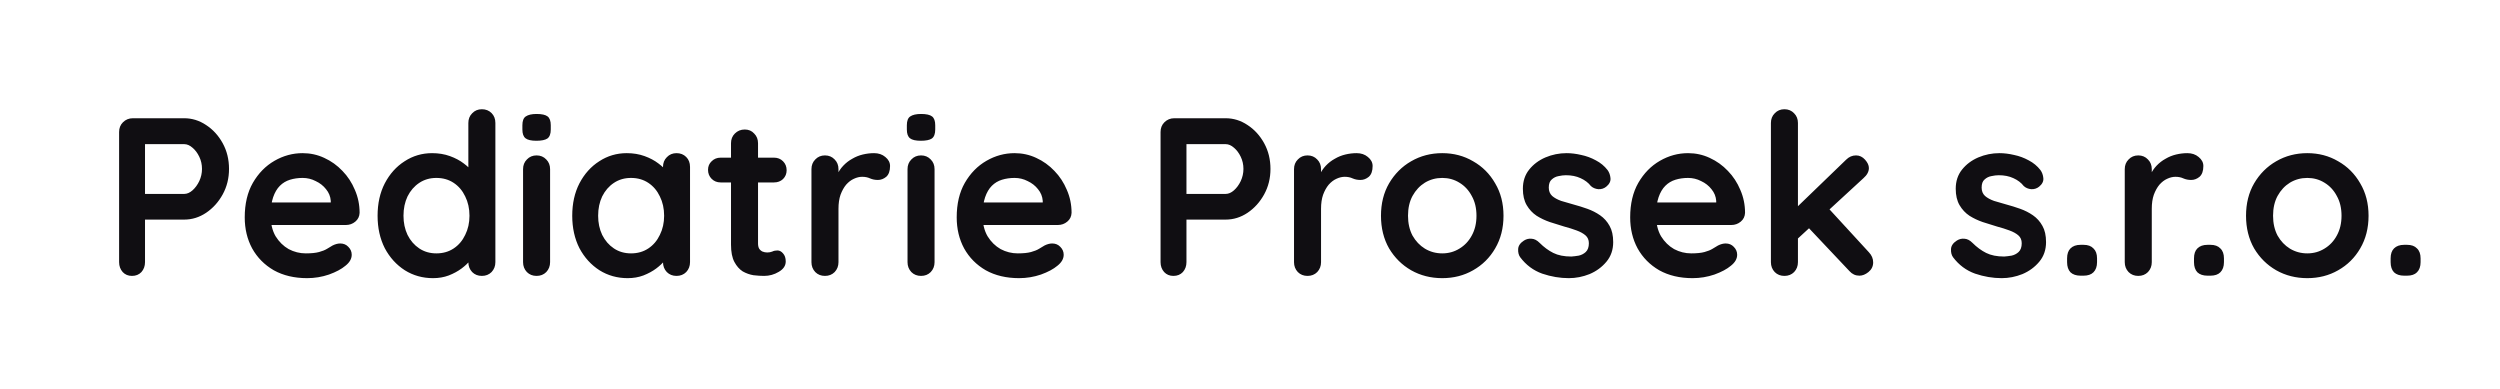 <svg xmlns="http://www.w3.org/2000/svg" width="444" height="69" viewBox="0 0 444 69" fill="none"><path d="M32.714 21C34.101 21 35.394 21.4 36.594 22.2C37.821 23 38.808 24.08 39.554 25.44C40.301 26.8 40.674 28.32 40.674 30C40.674 31.653 40.301 33.16 39.554 34.52C38.808 35.88 37.821 36.973 36.594 37.8C35.394 38.6 34.101 39 32.714 39H25.354L25.754 38.28V46.56C25.754 47.253 25.541 47.84 25.114 48.32C24.688 48.773 24.128 49 23.434 49C22.768 49 22.221 48.773 21.794 48.32C21.368 47.84 21.154 47.253 21.154 46.56V23.44C21.154 22.747 21.381 22.173 21.834 21.72C22.314 21.24 22.901 21 23.594 21H32.714ZM32.714 34.44C33.221 34.44 33.714 34.227 34.194 33.8C34.674 33.373 35.074 32.827 35.394 32.16C35.714 31.467 35.874 30.747 35.874 30C35.874 29.227 35.714 28.507 35.394 27.84C35.074 27.173 34.674 26.64 34.194 26.24C33.714 25.813 33.221 25.6 32.714 25.6H25.274L25.754 24.88V35.08L25.314 34.44H32.714ZM54.545 49.4C52.279 49.4 50.305 48.933 48.625 48C46.972 47.04 45.692 45.747 44.785 44.12C43.905 42.493 43.465 40.653 43.465 38.6C43.465 36.2 43.945 34.16 44.905 32.48C45.892 30.773 47.172 29.467 48.745 28.56C50.319 27.653 51.985 27.2 53.745 27.2C55.105 27.2 56.385 27.48 57.585 28.04C58.812 28.6 59.892 29.373 60.825 30.36C61.759 31.32 62.492 32.44 63.025 33.72C63.585 35 63.865 36.36 63.865 37.8C63.839 38.44 63.585 38.96 63.105 39.36C62.625 39.76 62.065 39.96 61.425 39.96H46.145L44.945 35.96H59.625L58.745 36.76V35.68C58.692 34.907 58.412 34.213 57.905 33.6C57.425 32.987 56.812 32.507 56.065 32.16C55.345 31.787 54.572 31.6 53.745 31.6C52.945 31.6 52.199 31.707 51.505 31.92C50.812 32.133 50.212 32.493 49.705 33C49.199 33.507 48.799 34.187 48.505 35.04C48.212 35.893 48.065 36.973 48.065 38.28C48.065 39.72 48.359 40.947 48.945 41.96C49.559 42.947 50.332 43.707 51.265 44.24C52.225 44.747 53.239 45 54.305 45C55.292 45 56.079 44.92 56.665 44.76C57.252 44.6 57.719 44.413 58.065 44.2C58.439 43.96 58.772 43.76 59.065 43.6C59.545 43.36 59.999 43.24 60.425 43.24C61.012 43.24 61.492 43.44 61.865 43.84C62.265 44.24 62.465 44.707 62.465 45.24C62.465 45.96 62.092 46.613 61.345 47.2C60.652 47.787 59.679 48.307 58.425 48.76C57.172 49.187 55.879 49.4 54.545 49.4ZM85.579 19.4C86.272 19.4 86.846 19.627 87.299 20.08C87.752 20.533 87.979 21.12 87.979 21.84V46.56C87.979 47.253 87.752 47.84 87.299 48.32C86.846 48.773 86.272 49 85.579 49C84.886 49 84.312 48.773 83.859 48.32C83.406 47.84 83.179 47.253 83.179 46.56V44.6L84.059 44.96C84.059 45.307 83.872 45.733 83.499 46.24C83.126 46.72 82.619 47.2 81.979 47.68C81.339 48.16 80.579 48.573 79.699 48.92C78.846 49.24 77.912 49.4 76.899 49.4C75.059 49.4 73.392 48.933 71.899 48C70.406 47.04 69.219 45.733 68.339 44.08C67.486 42.4 67.059 40.48 67.059 38.32C67.059 36.133 67.486 34.213 68.339 32.56C69.219 30.88 70.392 29.573 71.859 28.64C73.326 27.68 74.952 27.2 76.739 27.2C77.886 27.2 78.939 27.373 79.899 27.72C80.859 28.067 81.686 28.507 82.379 29.04C83.099 29.573 83.646 30.12 84.019 30.68C84.419 31.213 84.619 31.667 84.619 32.04L83.179 32.56V21.84C83.179 21.147 83.406 20.573 83.859 20.12C84.312 19.64 84.886 19.4 85.579 19.4ZM77.499 45C78.672 45 79.699 44.707 80.579 44.12C81.459 43.533 82.139 42.733 82.619 41.72C83.126 40.707 83.379 39.573 83.379 38.32C83.379 37.04 83.126 35.893 82.619 34.88C82.139 33.867 81.459 33.067 80.579 32.48C79.699 31.893 78.672 31.6 77.499 31.6C76.352 31.6 75.339 31.893 74.459 32.48C73.579 33.067 72.886 33.867 72.379 34.88C71.899 35.893 71.659 37.04 71.659 38.32C71.659 39.573 71.899 40.707 72.379 41.72C72.886 42.733 73.579 43.533 74.459 44.12C75.339 44.707 76.352 45 77.499 45ZM97.696 46.56C97.696 47.253 97.469 47.84 97.016 48.32C96.563 48.773 95.99 49 95.296 49C94.603 49 94.029 48.773 93.576 48.32C93.123 47.84 92.896 47.253 92.896 46.56V30.04C92.896 29.347 93.123 28.773 93.576 28.32C94.029 27.84 94.603 27.6 95.296 27.6C95.99 27.6 96.563 27.84 97.016 28.32C97.469 28.773 97.696 29.347 97.696 30.04V46.56ZM95.256 25C94.35 25 93.71 24.853 93.336 24.56C92.963 24.267 92.776 23.747 92.776 23V22.24C92.776 21.467 92.976 20.947 93.376 20.68C93.803 20.387 94.443 20.24 95.296 20.24C96.23 20.24 96.883 20.387 97.256 20.68C97.629 20.973 97.816 21.493 97.816 22.24V23C97.816 23.773 97.616 24.307 97.216 24.6C96.816 24.867 96.163 25 95.256 25ZM120.149 27.2C120.843 27.2 121.416 27.427 121.869 27.88C122.323 28.333 122.549 28.92 122.549 29.64V46.56C122.549 47.253 122.323 47.84 121.869 48.32C121.416 48.773 120.843 49 120.149 49C119.456 49 118.883 48.773 118.429 48.32C117.976 47.84 117.749 47.253 117.749 46.56V44.6L118.629 44.96C118.629 45.307 118.443 45.733 118.069 46.24C117.696 46.72 117.189 47.2 116.549 47.68C115.909 48.16 115.149 48.573 114.269 48.92C113.416 49.24 112.483 49.4 111.469 49.4C109.629 49.4 107.963 48.933 106.469 48C104.976 47.04 103.789 45.733 102.909 44.08C102.056 42.4 101.629 40.48 101.629 38.32C101.629 36.133 102.056 34.213 102.909 32.56C103.789 30.88 104.963 29.573 106.429 28.64C107.896 27.68 109.523 27.2 111.309 27.2C112.456 27.2 113.509 27.373 114.469 27.72C115.429 28.067 116.256 28.507 116.949 29.04C117.669 29.573 118.216 30.12 118.589 30.68C118.989 31.213 119.189 31.667 119.189 32.04L117.749 32.56V29.64C117.749 28.947 117.976 28.373 118.429 27.92C118.883 27.44 119.456 27.2 120.149 27.2ZM112.069 45C113.243 45 114.269 44.707 115.149 44.12C116.029 43.533 116.709 42.733 117.189 41.72C117.696 40.707 117.949 39.573 117.949 38.32C117.949 37.04 117.696 35.893 117.189 34.88C116.709 33.867 116.029 33.067 115.149 32.48C114.269 31.893 113.243 31.6 112.069 31.6C110.923 31.6 109.909 31.893 109.029 32.48C108.149 33.067 107.456 33.867 106.949 34.88C106.469 35.893 106.229 37.04 106.229 38.32C106.229 39.573 106.469 40.707 106.949 41.72C107.456 42.733 108.149 43.533 109.029 44.12C109.909 44.707 110.923 45 112.069 45ZM127.986 28H137.466C138.106 28 138.64 28.213 139.066 28.64C139.493 29.067 139.706 29.6 139.706 30.24C139.706 30.853 139.493 31.373 139.066 31.8C138.64 32.2 138.106 32.4 137.466 32.4H127.986C127.346 32.4 126.813 32.187 126.386 31.76C125.96 31.333 125.746 30.8 125.746 30.16C125.746 29.547 125.96 29.04 126.386 28.64C126.813 28.213 127.346 28 127.986 28ZM132.266 23C132.96 23 133.52 23.24 133.946 23.72C134.4 24.173 134.626 24.747 134.626 25.44V43.24C134.626 43.613 134.693 43.92 134.826 44.16C134.986 44.4 135.186 44.573 135.426 44.68C135.693 44.787 135.973 44.84 136.266 44.84C136.586 44.84 136.88 44.787 137.146 44.68C137.413 44.547 137.72 44.48 138.066 44.48C138.44 44.48 138.773 44.653 139.066 45C139.386 45.347 139.546 45.827 139.546 46.44C139.546 47.187 139.133 47.8 138.306 48.28C137.506 48.76 136.64 49 135.706 49C135.146 49 134.52 48.96 133.826 48.88C133.16 48.773 132.52 48.547 131.906 48.2C131.32 47.827 130.826 47.267 130.426 46.52C130.026 45.773 129.826 44.747 129.826 43.44V25.44C129.826 24.747 130.053 24.173 130.506 23.72C130.986 23.24 131.573 23 132.266 23ZM146.514 49C145.82 49 145.247 48.773 144.794 48.32C144.34 47.84 144.114 47.253 144.114 46.56V30.04C144.114 29.347 144.34 28.773 144.794 28.32C145.247 27.84 145.82 27.6 146.514 27.6C147.207 27.6 147.78 27.84 148.234 28.32C148.687 28.773 148.914 29.347 148.914 30.04V33.8L148.634 31.12C148.927 30.48 149.3 29.92 149.754 29.44C150.234 28.933 150.767 28.52 151.354 28.2C151.94 27.853 152.567 27.6 153.234 27.44C153.9 27.28 154.567 27.2 155.234 27.2C156.034 27.2 156.7 27.427 157.234 27.88C157.794 28.333 158.074 28.867 158.074 29.48C158.074 30.36 157.847 31 157.394 31.4C156.94 31.773 156.447 31.96 155.914 31.96C155.407 31.96 154.94 31.867 154.514 31.68C154.114 31.493 153.647 31.4 153.114 31.4C152.634 31.4 152.14 31.52 151.634 31.76C151.154 31.973 150.7 32.32 150.274 32.8C149.874 33.28 149.54 33.88 149.274 34.6C149.034 35.293 148.914 36.12 148.914 37.08V46.56C148.914 47.253 148.687 47.84 148.234 48.32C147.78 48.773 147.207 49 146.514 49ZM165.977 46.56C165.977 47.253 165.751 47.84 165.297 48.32C164.844 48.773 164.271 49 163.577 49C162.884 49 162.311 48.773 161.857 48.32C161.404 47.84 161.177 47.253 161.177 46.56V30.04C161.177 29.347 161.404 28.773 161.857 28.32C162.311 27.84 162.884 27.6 163.577 27.6C164.271 27.6 164.844 27.84 165.297 28.32C165.751 28.773 165.977 29.347 165.977 30.04V46.56ZM163.537 25C162.631 25 161.991 24.853 161.617 24.56C161.244 24.267 161.057 23.747 161.057 23V22.24C161.057 21.467 161.257 20.947 161.657 20.68C162.084 20.387 162.724 20.24 163.577 20.24C164.511 20.24 165.164 20.387 165.537 20.68C165.911 20.973 166.097 21.493 166.097 22.24V23C166.097 23.773 165.897 24.307 165.497 24.6C165.097 24.867 164.444 25 163.537 25ZM180.991 49.4C178.724 49.4 176.751 48.933 175.071 48C173.417 47.04 172.137 45.747 171.231 44.12C170.351 42.493 169.911 40.653 169.911 38.6C169.911 36.2 170.391 34.16 171.351 32.48C172.337 30.773 173.617 29.467 175.191 28.56C176.764 27.653 178.431 27.2 180.191 27.2C181.551 27.2 182.831 27.48 184.031 28.04C185.257 28.6 186.337 29.373 187.271 30.36C188.204 31.32 188.937 32.44 189.471 33.72C190.031 35 190.311 36.36 190.311 37.8C190.284 38.44 190.031 38.96 189.551 39.36C189.071 39.76 188.511 39.96 187.871 39.96H172.591L171.391 35.96H186.071L185.191 36.76V35.68C185.137 34.907 184.857 34.213 184.351 33.6C183.871 32.987 183.257 32.507 182.511 32.16C181.791 31.787 181.017 31.6 180.191 31.6C179.391 31.6 178.644 31.707 177.951 31.92C177.257 32.133 176.657 32.493 176.151 33C175.644 33.507 175.244 34.187 174.951 35.04C174.657 35.893 174.511 36.973 174.511 38.28C174.511 39.72 174.804 40.947 175.391 41.96C176.004 42.947 176.777 43.707 177.711 44.24C178.671 44.747 179.684 45 180.751 45C181.737 45 182.524 44.92 183.111 44.76C183.697 44.6 184.164 44.413 184.511 44.2C184.884 43.96 185.217 43.76 185.511 43.6C185.991 43.36 186.444 43.24 186.871 43.24C187.457 43.24 187.937 43.44 188.311 43.84C188.711 44.24 188.911 44.707 188.911 45.24C188.911 45.96 188.537 46.613 187.791 47.2C187.097 47.787 186.124 48.307 184.871 48.76C183.617 49.187 182.324 49.4 180.991 49.4ZM217.675 21C219.062 21 220.355 21.4 221.555 22.2C222.782 23 223.769 24.08 224.515 25.44C225.262 26.8 225.635 28.32 225.635 30C225.635 31.653 225.262 33.16 224.515 34.52C223.769 35.88 222.782 36.973 221.555 37.8C220.355 38.6 219.062 39 217.675 39H210.315L210.715 38.28V46.56C210.715 47.253 210.502 47.84 210.075 48.32C209.649 48.773 209.089 49 208.395 49C207.729 49 207.182 48.773 206.755 48.32C206.329 47.84 206.115 47.253 206.115 46.56V23.44C206.115 22.747 206.342 22.173 206.795 21.72C207.275 21.24 207.862 21 208.555 21H217.675ZM217.675 34.44C218.182 34.44 218.675 34.227 219.155 33.8C219.635 33.373 220.035 32.827 220.355 32.16C220.675 31.467 220.835 30.747 220.835 30C220.835 29.227 220.675 28.507 220.355 27.84C220.035 27.173 219.635 26.64 219.155 26.24C218.675 25.813 218.182 25.6 217.675 25.6H210.235L210.715 24.88V35.08L210.275 34.44H217.675ZM232.217 49C231.523 49 230.95 48.773 230.497 48.32C230.043 47.84 229.817 47.253 229.817 46.56V30.04C229.817 29.347 230.043 28.773 230.497 28.32C230.95 27.84 231.523 27.6 232.217 27.6C232.91 27.6 233.483 27.84 233.937 28.32C234.39 28.773 234.617 29.347 234.617 30.04V33.8L234.337 31.12C234.63 30.48 235.003 29.92 235.457 29.44C235.937 28.933 236.47 28.52 237.057 28.2C237.643 27.853 238.27 27.6 238.937 27.44C239.603 27.28 240.27 27.2 240.937 27.2C241.737 27.2 242.403 27.427 242.937 27.88C243.497 28.333 243.777 28.867 243.777 29.48C243.777 30.36 243.55 31 243.097 31.4C242.643 31.773 242.15 31.96 241.617 31.96C241.11 31.96 240.643 31.867 240.217 31.68C239.817 31.493 239.35 31.4 238.817 31.4C238.337 31.4 237.843 31.52 237.337 31.76C236.857 31.973 236.403 32.32 235.977 32.8C235.577 33.28 235.243 33.88 234.977 34.6C234.737 35.293 234.617 36.12 234.617 37.08V46.56C234.617 47.253 234.39 47.84 233.937 48.32C233.483 48.773 232.91 49 232.217 49ZM267.022 38.32C267.022 40.507 266.529 42.44 265.542 44.12C264.582 45.773 263.275 47.067 261.622 48C259.995 48.933 258.169 49.4 256.142 49.4C254.115 49.4 252.275 48.933 250.622 48C248.995 47.067 247.689 45.773 246.702 44.12C245.742 42.44 245.262 40.507 245.262 38.32C245.262 36.133 245.742 34.213 246.702 32.56C247.689 30.88 248.995 29.573 250.622 28.64C252.275 27.68 254.115 27.2 256.142 27.2C258.169 27.2 259.995 27.68 261.622 28.64C263.275 29.573 264.582 30.88 265.542 32.56C266.529 34.213 267.022 36.133 267.022 38.32ZM262.222 38.32C262.222 36.96 261.942 35.787 261.382 34.8C260.849 33.787 260.115 33 259.182 32.44C258.275 31.88 257.262 31.6 256.142 31.6C255.022 31.6 253.995 31.88 253.062 32.44C252.155 33 251.422 33.787 250.862 34.8C250.329 35.787 250.062 36.96 250.062 38.32C250.062 39.653 250.329 40.827 250.862 41.84C251.422 42.827 252.155 43.6 253.062 44.16C253.995 44.72 255.022 45 256.142 45C257.262 45 258.275 44.72 259.182 44.16C260.115 43.6 260.849 42.827 261.382 41.84C261.942 40.827 262.222 39.653 262.222 38.32ZM269.983 45.68C269.716 45.307 269.596 44.827 269.623 44.24C269.65 43.653 269.996 43.147 270.663 42.72C271.09 42.453 271.543 42.347 272.023 42.4C272.503 42.427 272.97 42.667 273.423 43.12C274.196 43.893 275.01 44.493 275.863 44.92C276.716 45.347 277.783 45.56 279.063 45.56C279.463 45.533 279.903 45.48 280.383 45.4C280.863 45.293 281.276 45.08 281.623 44.76C281.996 44.413 282.183 43.893 282.183 43.2C282.183 42.613 281.983 42.147 281.583 41.8C281.183 41.453 280.65 41.16 279.983 40.92C279.343 40.68 278.623 40.453 277.823 40.24C276.996 40 276.143 39.733 275.263 39.44C274.41 39.147 273.623 38.773 272.903 38.32C272.183 37.84 271.596 37.213 271.143 36.44C270.69 35.667 270.463 34.693 270.463 33.52C270.463 32.187 270.836 31.053 271.583 30.12C272.33 29.187 273.29 28.467 274.463 27.96C275.663 27.453 276.916 27.2 278.223 27.2C279.05 27.2 279.916 27.307 280.823 27.52C281.73 27.707 282.596 28.027 283.423 28.48C284.25 28.907 284.943 29.48 285.503 30.2C285.796 30.6 285.97 31.08 286.023 31.64C286.076 32.2 285.823 32.707 285.263 33.16C284.863 33.48 284.396 33.627 283.863 33.6C283.33 33.547 282.89 33.36 282.543 33.04C282.09 32.453 281.476 31.987 280.703 31.64C279.956 31.293 279.09 31.12 278.103 31.12C277.703 31.12 277.263 31.173 276.783 31.28C276.33 31.36 275.93 31.56 275.583 31.88C275.236 32.173 275.063 32.653 275.063 33.32C275.063 33.933 275.263 34.427 275.663 34.8C276.063 35.147 276.596 35.44 277.263 35.68C277.956 35.893 278.69 36.107 279.463 36.32C280.263 36.533 281.076 36.787 281.903 37.08C282.73 37.373 283.49 37.76 284.183 38.24C284.876 38.72 285.436 39.347 285.863 40.12C286.29 40.867 286.503 41.827 286.503 43C286.503 44.36 286.103 45.52 285.303 46.48C284.503 47.44 283.503 48.173 282.303 48.68C281.103 49.16 279.876 49.4 278.623 49.4C277.05 49.4 275.476 49.133 273.903 48.6C272.33 48.04 271.023 47.067 269.983 45.68ZM300.6 49.4C298.333 49.4 296.36 48.933 294.68 48C293.027 47.04 291.747 45.747 290.84 44.12C289.96 42.493 289.52 40.653 289.52 38.6C289.52 36.2 290 34.16 290.96 32.48C291.947 30.773 293.227 29.467 294.8 28.56C296.373 27.653 298.04 27.2 299.8 27.2C301.16 27.2 302.44 27.48 303.64 28.04C304.867 28.6 305.947 29.373 306.88 30.36C307.813 31.32 308.547 32.44 309.08 33.72C309.64 35 309.92 36.36 309.92 37.8C309.893 38.44 309.64 38.96 309.16 39.36C308.68 39.76 308.12 39.96 307.48 39.96H292.2L291 35.96H305.68L304.8 36.76V35.68C304.747 34.907 304.467 34.213 303.96 33.6C303.48 32.987 302.867 32.507 302.12 32.16C301.4 31.787 300.627 31.6 299.8 31.6C299 31.6 298.253 31.707 297.56 31.92C296.867 32.133 296.267 32.493 295.76 33C295.253 33.507 294.853 34.187 294.56 35.04C294.267 35.893 294.12 36.973 294.12 38.28C294.12 39.72 294.413 40.947 295 41.96C295.613 42.947 296.387 43.707 297.32 44.24C298.28 44.747 299.293 45 300.36 45C301.347 45 302.133 44.92 302.72 44.76C303.307 44.6 303.773 44.413 304.12 44.2C304.493 43.96 304.827 43.76 305.12 43.6C305.6 43.36 306.053 43.24 306.48 43.24C307.067 43.24 307.547 43.44 307.92 43.84C308.32 44.24 308.52 44.707 308.52 45.24C308.52 45.96 308.147 46.613 307.4 47.2C306.707 47.787 305.733 48.307 304.48 48.76C303.227 49.187 301.933 49.4 300.6 49.4ZM316.914 49C316.22 49 315.647 48.773 315.194 48.32C314.74 47.84 314.514 47.253 314.514 46.56V21.84C314.514 21.147 314.74 20.573 315.194 20.12C315.647 19.64 316.22 19.4 316.914 19.4C317.607 19.4 318.18 19.64 318.634 20.12C319.087 20.573 319.314 21.147 319.314 21.84V46.56C319.314 47.253 319.087 47.84 318.634 48.32C318.18 48.773 317.607 49 316.914 49ZM329.634 27.6C330.247 27.6 330.78 27.853 331.234 28.36C331.687 28.867 331.914 29.36 331.914 29.84C331.914 30.48 331.594 31.08 330.954 31.64L318.914 42.72L318.714 37.2L327.874 28.36C328.38 27.853 328.967 27.6 329.634 27.6ZM330.234 48.96C329.54 48.96 328.954 48.693 328.474 48.16L321.074 40.32L324.714 36.96L331.914 44.8C332.42 45.333 332.674 45.933 332.674 46.6C332.674 47.293 332.394 47.867 331.834 48.32C331.3 48.747 330.767 48.96 330.234 48.96ZM346.858 45.68C346.591 45.307 346.471 44.827 346.498 44.24C346.525 43.653 346.871 43.147 347.538 42.72C347.965 42.453 348.418 42.347 348.898 42.4C349.378 42.427 349.845 42.667 350.298 43.12C351.071 43.893 351.885 44.493 352.738 44.92C353.591 45.347 354.658 45.56 355.938 45.56C356.338 45.533 356.778 45.48 357.258 45.4C357.738 45.293 358.151 45.08 358.498 44.76C358.871 44.413 359.058 43.893 359.058 43.2C359.058 42.613 358.858 42.147 358.458 41.8C358.058 41.453 357.525 41.16 356.858 40.92C356.218 40.68 355.498 40.453 354.698 40.24C353.871 40 353.018 39.733 352.138 39.44C351.285 39.147 350.498 38.773 349.778 38.32C349.058 37.84 348.471 37.213 348.018 36.44C347.565 35.667 347.338 34.693 347.338 33.52C347.338 32.187 347.711 31.053 348.458 30.12C349.205 29.187 350.165 28.467 351.338 27.96C352.538 27.453 353.791 27.2 355.098 27.2C355.925 27.2 356.791 27.307 357.698 27.52C358.605 27.707 359.471 28.027 360.298 28.48C361.125 28.907 361.818 29.48 362.378 30.2C362.671 30.6 362.845 31.08 362.898 31.64C362.951 32.2 362.698 32.707 362.138 33.16C361.738 33.48 361.271 33.627 360.738 33.6C360.205 33.547 359.765 33.36 359.418 33.04C358.965 32.453 358.351 31.987 357.578 31.64C356.831 31.293 355.965 31.12 354.978 31.12C354.578 31.12 354.138 31.173 353.658 31.28C353.205 31.36 352.805 31.56 352.458 31.88C352.111 32.173 351.938 32.653 351.938 33.32C351.938 33.933 352.138 34.427 352.538 34.8C352.938 35.147 353.471 35.44 354.138 35.68C354.831 35.893 355.565 36.107 356.338 36.32C357.138 36.533 357.951 36.787 358.778 37.08C359.605 37.373 360.365 37.76 361.058 38.24C361.751 38.72 362.311 39.347 362.738 40.12C363.165 40.867 363.378 41.827 363.378 43C363.378 44.36 362.978 45.52 362.178 46.48C361.378 47.44 360.378 48.173 359.178 48.68C357.978 49.16 356.751 49.4 355.498 49.4C353.925 49.4 352.351 49.133 350.778 48.6C349.205 48.04 347.898 47.067 346.858 45.68ZM369.515 48.96C368.742 48.96 368.142 48.76 367.715 48.36C367.315 47.933 367.115 47.333 367.115 46.56V45.88C367.115 45.107 367.315 44.52 367.715 44.12C368.142 43.693 368.742 43.48 369.515 43.48H370.035C370.808 43.48 371.395 43.693 371.795 44.12C372.222 44.52 372.435 45.107 372.435 45.88V46.56C372.435 47.333 372.222 47.933 371.795 48.36C371.395 48.76 370.808 48.96 370.035 48.96H369.515ZM379.756 49C379.063 49 378.489 48.773 378.036 48.32C377.583 47.84 377.356 47.253 377.356 46.56V30.04C377.356 29.347 377.583 28.773 378.036 28.32C378.489 27.84 379.063 27.6 379.756 27.6C380.449 27.6 381.023 27.84 381.476 28.32C381.929 28.773 382.156 29.347 382.156 30.04V33.8L381.876 31.12C382.169 30.48 382.543 29.92 382.996 29.44C383.476 28.933 384.009 28.52 384.596 28.2C385.183 27.853 385.809 27.6 386.476 27.44C387.143 27.28 387.809 27.2 388.476 27.2C389.276 27.2 389.943 27.427 390.476 27.88C391.036 28.333 391.316 28.867 391.316 29.48C391.316 30.36 391.089 31 390.636 31.4C390.183 31.773 389.689 31.96 389.156 31.96C388.649 31.96 388.183 31.867 387.756 31.68C387.356 31.493 386.889 31.4 386.356 31.4C385.876 31.4 385.383 31.52 384.876 31.76C384.396 31.973 383.943 32.32 383.516 32.8C383.116 33.28 382.783 33.88 382.516 34.6C382.276 35.293 382.156 36.12 382.156 37.08V46.56C382.156 47.253 381.929 47.84 381.476 48.32C381.023 48.773 380.449 49 379.756 49ZM392.054 48.96C391.281 48.96 390.681 48.76 390.254 48.36C389.854 47.933 389.654 47.333 389.654 46.56V45.88C389.654 45.107 389.854 44.52 390.254 44.12C390.681 43.693 391.281 43.48 392.054 43.48H392.574C393.347 43.48 393.934 43.693 394.334 44.12C394.761 44.52 394.974 45.107 394.974 45.88V46.56C394.974 47.333 394.761 47.933 394.334 48.36C393.934 48.76 393.347 48.96 392.574 48.96H392.054ZM420.655 38.32C420.655 40.507 420.162 42.44 419.175 44.12C418.215 45.773 416.908 47.067 415.255 48C413.628 48.933 411.802 49.4 409.775 49.4C407.748 49.4 405.908 48.933 404.255 48C402.628 47.067 401.322 45.773 400.335 44.12C399.375 42.44 398.895 40.507 398.895 38.32C398.895 36.133 399.375 34.213 400.335 32.56C401.322 30.88 402.628 29.573 404.255 28.64C405.908 27.68 407.748 27.2 409.775 27.2C411.802 27.2 413.628 27.68 415.255 28.64C416.908 29.573 418.215 30.88 419.175 32.56C420.162 34.213 420.655 36.133 420.655 38.32ZM415.855 38.32C415.855 36.96 415.575 35.787 415.015 34.8C414.482 33.787 413.748 33 412.815 32.44C411.908 31.88 410.895 31.6 409.775 31.6C408.655 31.6 407.628 31.88 406.695 32.44C405.788 33 405.055 33.787 404.495 34.8C403.962 35.787 403.695 36.96 403.695 38.32C403.695 39.653 403.962 40.827 404.495 41.84C405.055 42.827 405.788 43.6 406.695 44.16C407.628 44.72 408.655 45 409.775 45C410.895 45 411.908 44.72 412.815 44.16C413.748 43.6 414.482 42.827 415.015 41.84C415.575 40.827 415.855 39.653 415.855 38.32ZM426.976 48.96C426.203 48.96 425.603 48.76 425.176 48.36C424.776 47.933 424.576 47.333 424.576 46.56V45.88C424.576 45.107 424.776 44.52 425.176 44.12C425.603 43.693 426.203 43.48 426.976 43.48H427.496C428.269 43.48 428.856 43.693 429.256 44.12C429.683 44.52 429.896 45.107 429.896 45.88V46.56C429.896 47.333 429.683 47.933 429.256 48.36C428.856 48.76 428.269 48.96 427.496 48.96H426.976Z" fill="#100E12"></path></svg>